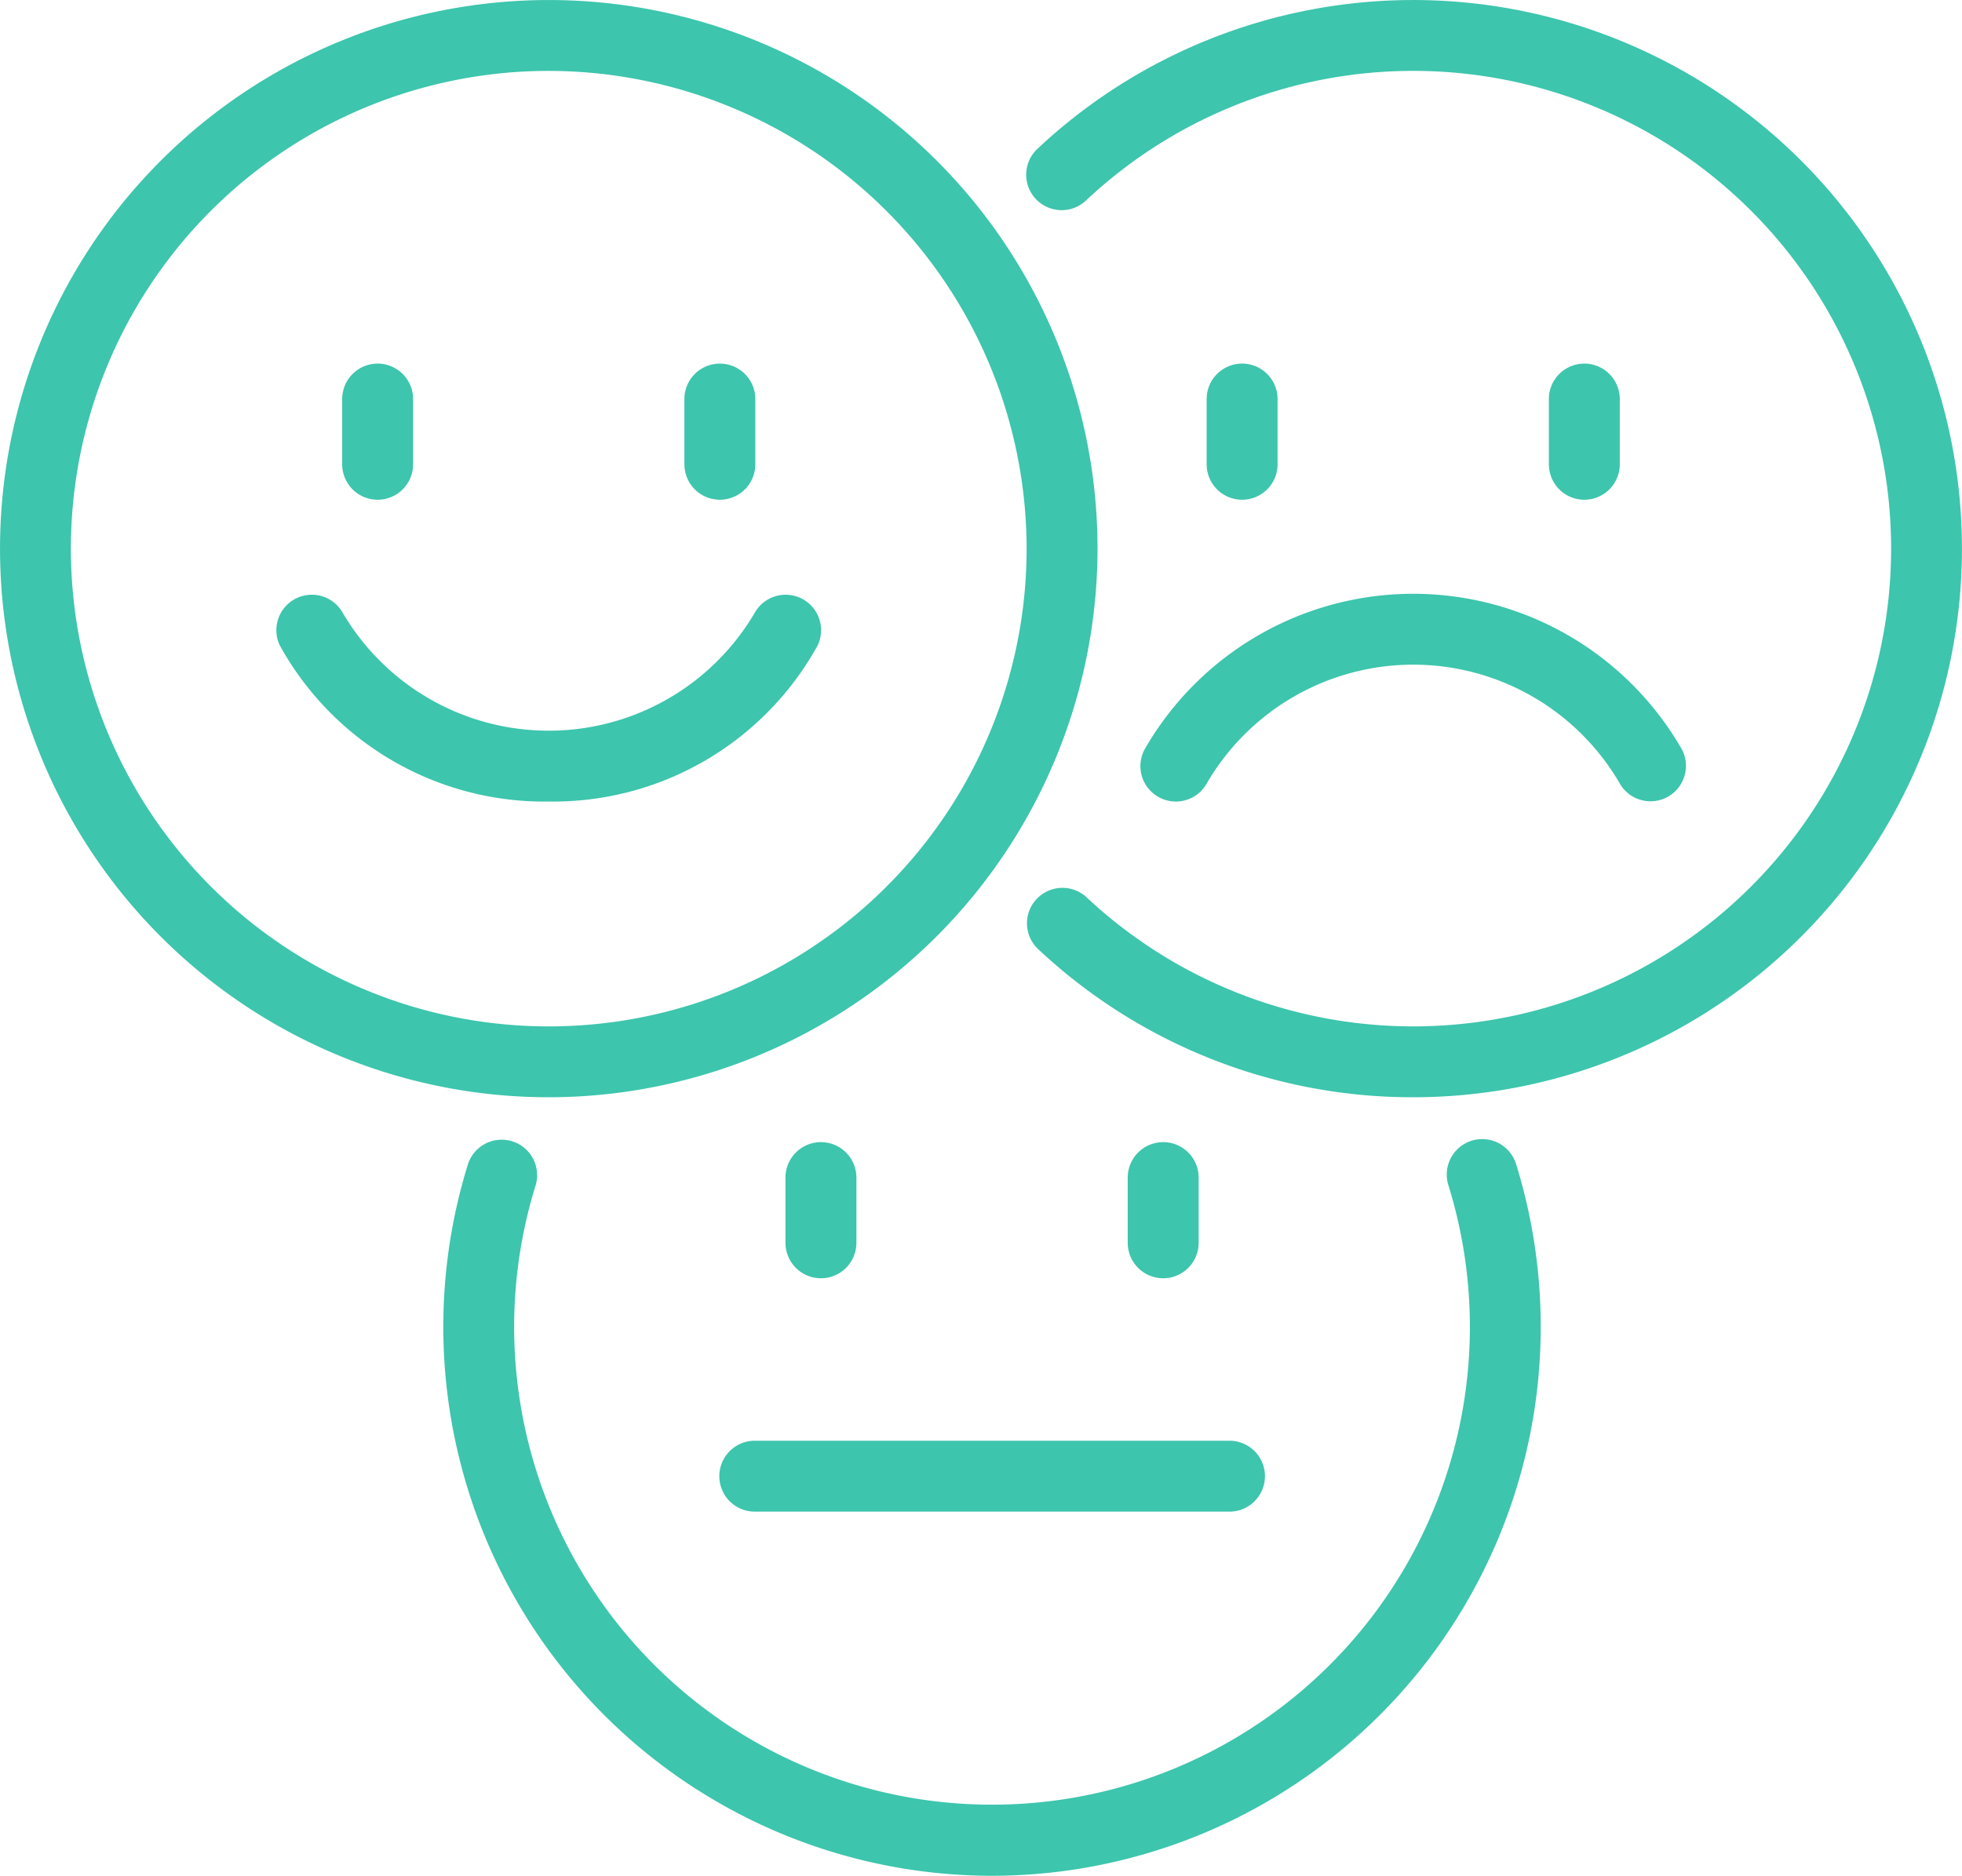 <svg xmlns="http://www.w3.org/2000/svg" width="66.402" height="63.499" viewBox="0 0 66.402 63.499">
  <g id="Group_655" data-name="Group 655" transform="translate(-3259.746 -1017.066)">
    <g id="Group_644" data-name="Group 644" transform="translate(3259.746 1017.066)">
      <g id="Group_640" data-name="Group 640">
        <path id="Path_674" data-name="Path 674" d="M3278.319,1054.211a18.572,18.572,0,1,1,18.572-18.573A18.594,18.594,0,0,1,3278.319,1054.211Zm0-34.745a16.173,16.173,0,1,0,16.172,16.173A16.191,16.191,0,0,0,3278.319,1019.466Z" transform="translate(-3259.746 -1017.066)" fill="#3dc5ad"/>
      </g>
      <g id="Group_641" data-name="Group 641" transform="translate(11.581 12.309)">
        <path id="Path_675" data-name="Path 675" d="M3338.157,1103.741a1.2,1.2,0,0,1-1.2-1.2v-2.208a1.2,1.2,0,0,1,2.4,0v2.208A1.2,1.2,0,0,1,3338.157,1103.741Z" transform="translate(-3336.957 -1099.133)" fill="#3dc5ad"/>
      </g>
      <g id="Group_642" data-name="Group 642" transform="translate(23.163 12.309)">
        <path id="Path_676" data-name="Path 676" d="M3415.375,1103.741a1.2,1.2,0,0,1-1.2-1.2v-2.208a1.2,1.2,0,1,1,2.4,0v2.208A1.2,1.2,0,0,1,3415.375,1103.741Z" transform="translate(-3414.175 -1099.133)" fill="#3dc5ad"/>
      </g>
      <g id="Group_643" data-name="Group 643" transform="translate(9.338 20.101)">
        <path id="Path_677" data-name="Path 677" d="M3331.239,1158.113a10.221,10.221,0,0,1-9.1-5.281,1.2,1.2,0,0,1,2.132-1.1,8.085,8.085,0,0,0,13.934,0,1.2,1.2,0,0,1,2.132,1.1A10.221,10.221,0,0,1,3331.239,1158.113Z" transform="translate(-3322.005 -1151.08)" fill="#3dc5ad"/>
      </g>
    </g>
    <g id="Group_649" data-name="Group 649" transform="translate(3294.49 1017.066)">
      <g id="Group_645" data-name="Group 645" transform="translate(0)">
        <path id="Path_678" data-name="Path 678" d="M3504.47,1054.211a18.5,18.5,0,0,1-12.707-5.027,1.2,1.2,0,0,1,1.642-1.75,16.173,16.173,0,1,0,0-23.591,1.2,1.2,0,1,1-1.642-1.75,18.572,18.572,0,1,1,12.707,32.118Z" transform="translate(-3491.384 -1017.066)" fill="#3dc5ad"/>
      </g>
      <g id="Group_646" data-name="Group 646" transform="translate(6.094 12.309)">
        <path id="Path_679" data-name="Path 679" d="M3533.215,1103.741a1.2,1.2,0,0,1-1.2-1.2v-2.208a1.2,1.2,0,1,1,2.4,0v2.208A1.2,1.2,0,0,1,3533.215,1103.741Z" transform="translate(-3532.015 -1099.133)" fill="#3dc5ad"/>
      </g>
      <g id="Group_647" data-name="Group 647" transform="translate(17.676 12.309)">
        <path id="Path_680" data-name="Path 680" d="M3610.43,1103.741a1.2,1.2,0,0,1-1.2-1.2v-2.208a1.2,1.2,0,0,1,2.4,0v2.208A1.2,1.2,0,0,1,3610.43,1103.741Z" transform="translate(-3609.23 -1099.133)" fill="#3dc5ad"/>
      </g>
      <g id="Group_648" data-name="Group 648" transform="translate(3.852 20.102)">
        <path id="Path_681" data-name="Path 681" d="M3518.262,1158.118a1.2,1.2,0,0,1-1.065-1.751,10.48,10.48,0,0,1,18.2,0,1.2,1.2,0,0,1-2.133,1.1,8.085,8.085,0,0,0-13.934,0A1.2,1.2,0,0,1,3518.262,1158.118Z" transform="translate(-3517.063 -1151.086)" fill="#3dc5ad"/>
      </g>
    </g>
    <g id="Group_654" data-name="Group 654" transform="translate(3274.749 1055.627)">
      <g id="Group_650" data-name="Group 650" transform="translate(0 0)">
        <path id="Path_682" data-name="Path 682" d="M3378.342,1299.093a18.584,18.584,0,0,1-17.751-24.049,1.2,1.2,0,1,1,2.293.707,16.173,16.173,0,1,0,30.9-.04,1.2,1.2,0,0,1,2.292-.713,18.587,18.587,0,0,1-17.738,24.095Z" transform="translate(-3359.769 -1274.154)" fill="#3dc5ad"/>
      </g>
      <g id="Group_651" data-name="Group 651" transform="translate(11.581 0.103)">
        <path id="Path_683" data-name="Path 683" d="M3438.18,1279.446a1.2,1.2,0,0,1-1.2-1.2v-2.208a1.2,1.2,0,0,1,2.4,0v2.208A1.2,1.2,0,0,1,3438.18,1279.446Z" transform="translate(-3436.98 -1274.838)" fill="#3dc5ad"/>
      </g>
      <g id="Group_652" data-name="Group 652" transform="translate(23.163 0.103)">
        <path id="Path_684" data-name="Path 684" d="M3515.4,1279.446a1.2,1.2,0,0,1-1.2-1.2v-2.208a1.2,1.2,0,0,1,2.4,0v2.208A1.2,1.2,0,0,1,3515.4,1279.446Z" transform="translate(-3514.199 -1274.838)" fill="#3dc5ad"/>
      </g>
      <g id="Group_653" data-name="Group 653" transform="translate(9.339 10.211)">
        <path id="Path_685" data-name="Path 685" d="M3439.3,1344.632h-16.066a1.2,1.2,0,1,1,0-2.4H3439.3a1.2,1.2,0,0,1,0,2.4Z" transform="translate(-3422.031 -1342.232)" fill="#3dc5ad"/>
      </g>
    </g>
  </g>
</svg>
